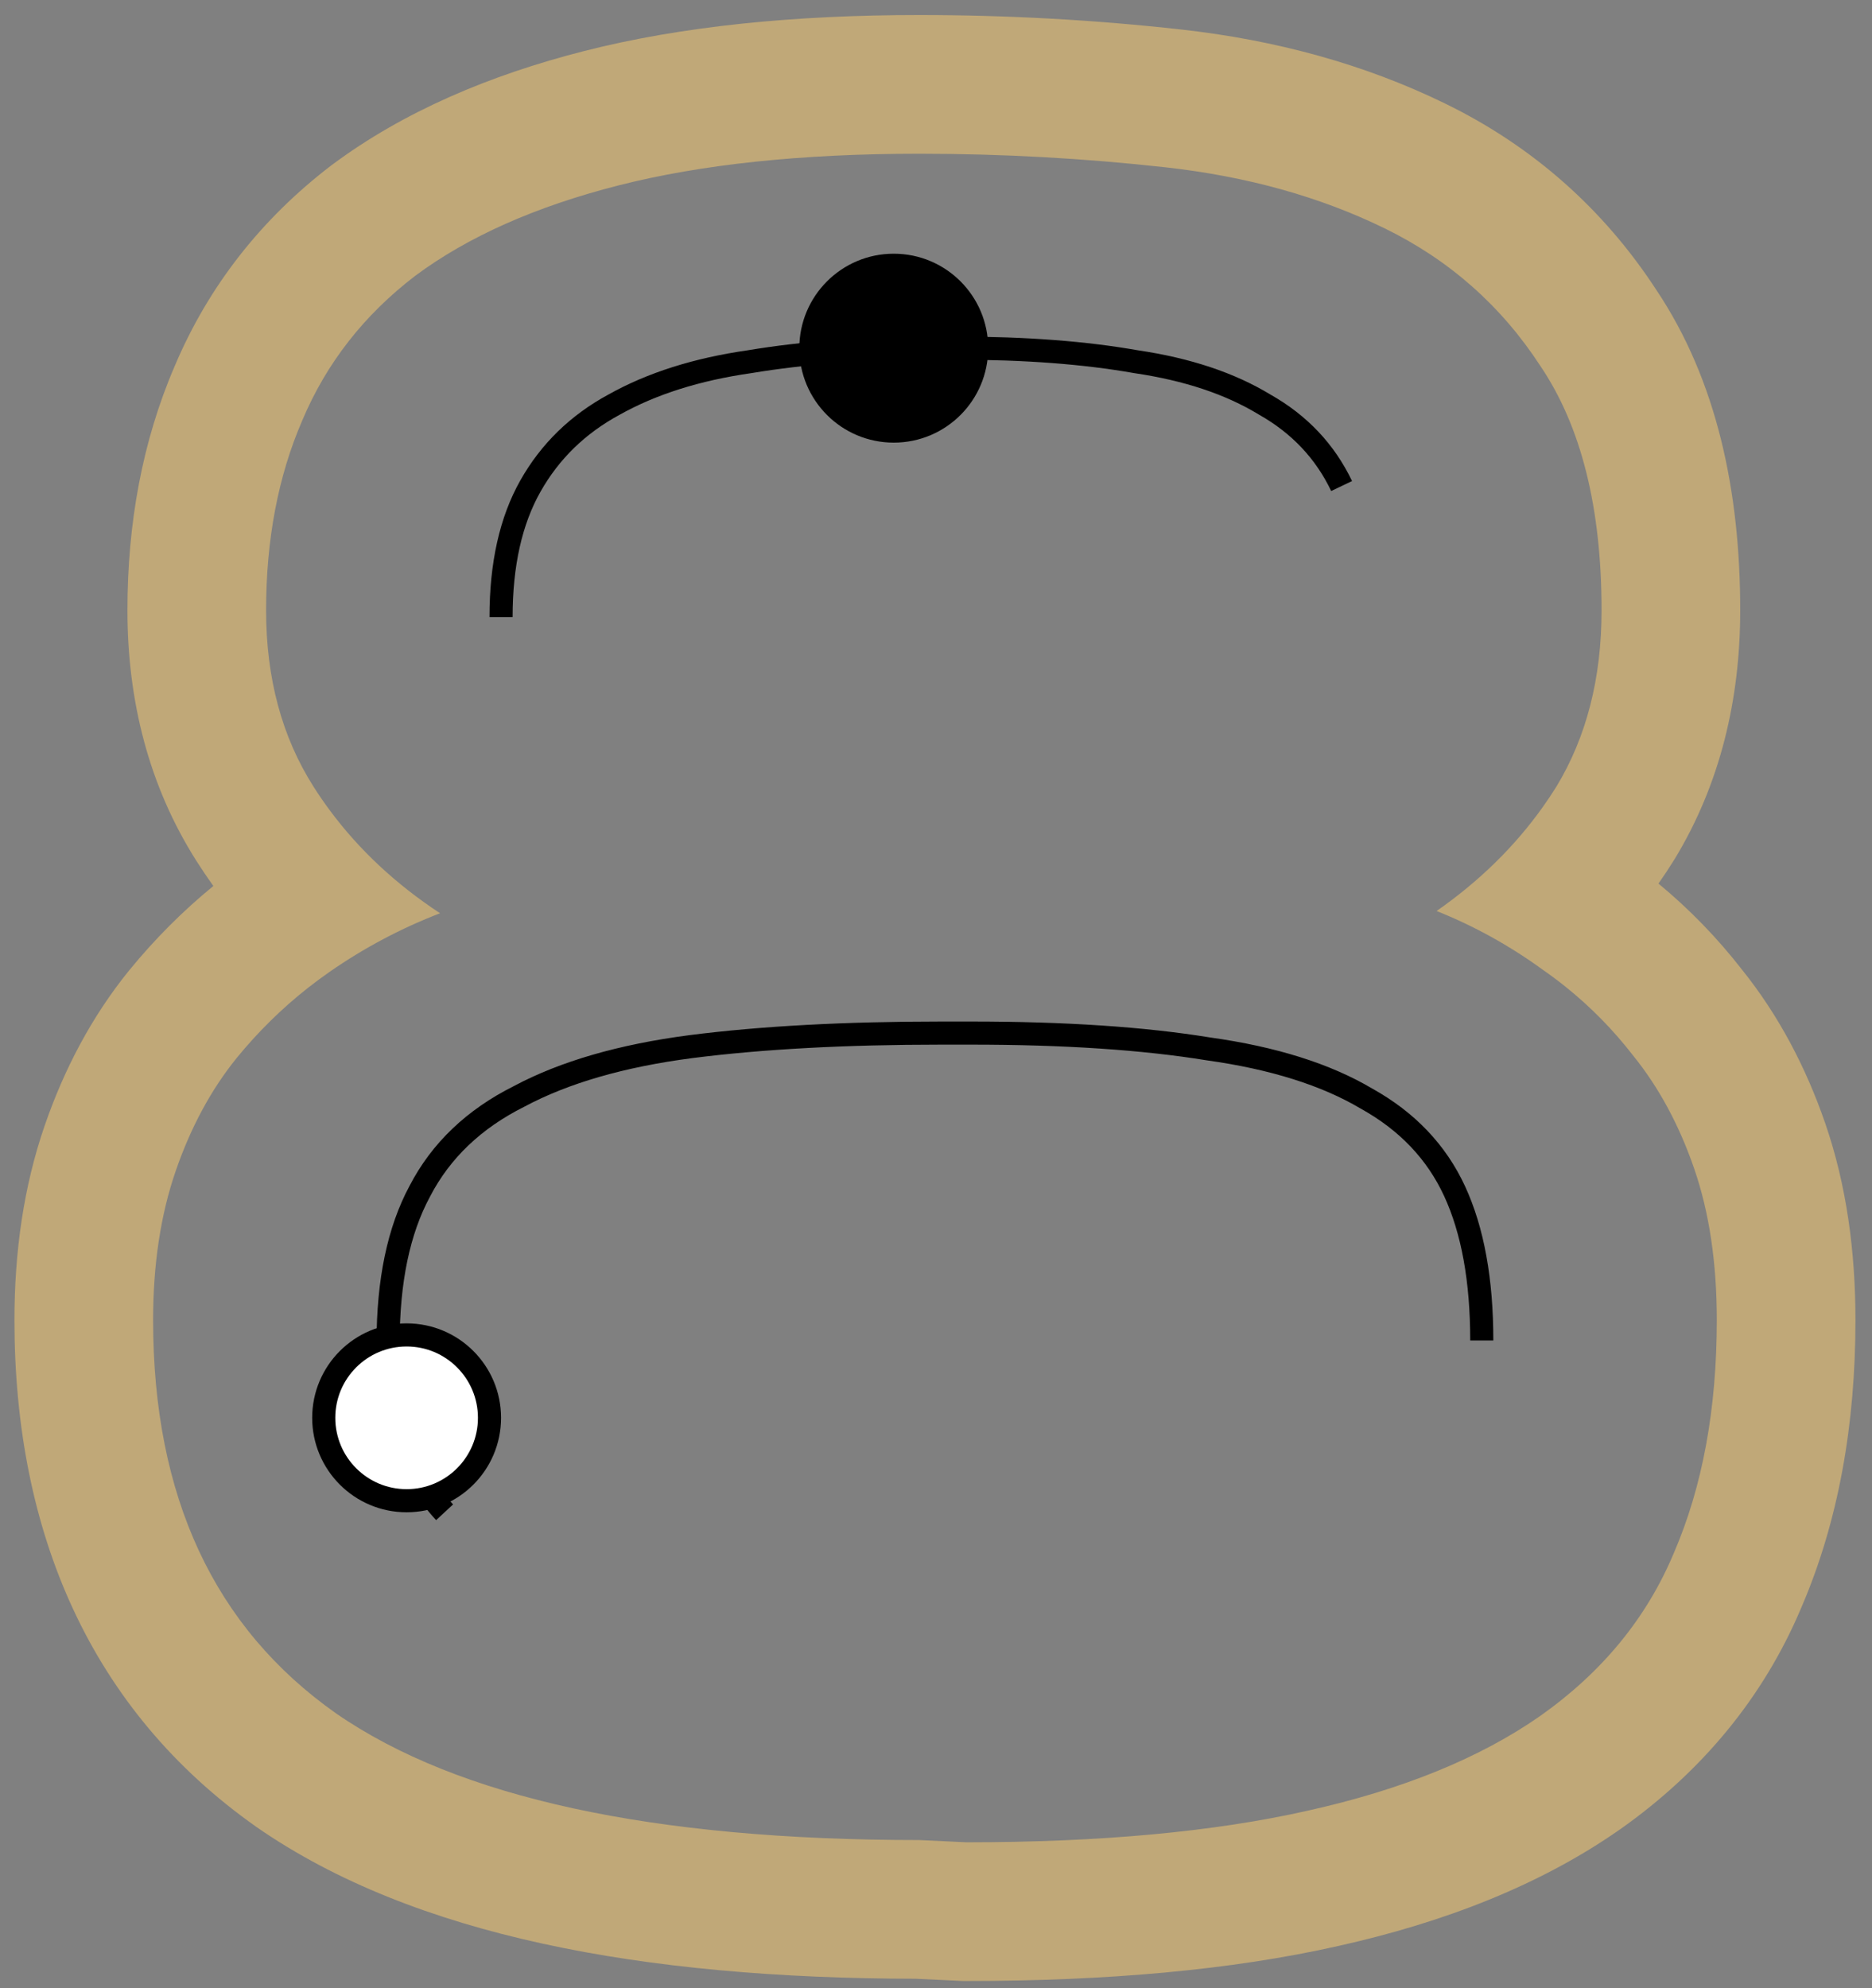 <?xml version="1.0" encoding="UTF-8"?> <svg xmlns="http://www.w3.org/2000/svg" width="81" height="86" viewBox="0 0 81 86" fill="none"><rect x="0" y="0" width="81" height="86" fill="#808080" stroke="none"/> <path fill-rule="evenodd" clip-rule="evenodd" d="M17.967 11.93C15.751 13.625 14.121 15.711 13.078 18.188C12.035 20.599 11.514 23.337 11.514 26.401C11.514 29.334 12.198 31.876 13.567 34.027C13.791 34.38 14.028 34.724 14.277 35.059C15.547 36.768 17.135 38.249 19.042 39.502C17.348 40.154 15.751 41.002 14.251 42.044C13.938 42.263 13.631 42.49 13.331 42.725C12.2 43.614 11.17 44.626 10.243 45.76C9.135 47.129 8.255 48.758 7.603 50.649C6.951 52.539 6.625 54.69 6.625 57.102C6.625 64.728 9.265 70.399 14.545 74.114C19.825 77.764 28.233 79.59 39.77 79.59L41.824 79.687C47.625 79.687 52.546 79.231 56.587 78.319C60.694 77.406 64.051 76.037 66.658 74.212C69.331 72.322 71.254 69.975 72.427 67.172C73.665 64.304 74.284 60.947 74.284 57.102C74.284 54.625 73.959 52.441 73.307 50.551C72.655 48.66 71.775 47.031 70.667 45.662C69.805 44.547 68.825 43.55 67.727 42.671C67.413 42.42 67.089 42.179 66.756 41.947C65.322 40.904 63.79 40.056 62.16 39.405C64.001 38.122 65.531 36.625 66.751 34.913C66.957 34.624 67.154 34.328 67.343 34.027C68.646 31.876 69.298 29.334 69.298 26.401C69.298 21.968 68.418 18.448 66.658 15.841C64.963 13.234 62.715 11.246 59.912 9.877C57.109 8.508 53.947 7.628 50.428 7.237C46.908 6.846 43.355 6.65 39.77 6.65C34.686 6.65 30.351 7.107 26.766 8.019C23.181 8.932 20.248 10.235 17.967 11.93ZM71.661 12.529C74.29 16.449 75.298 21.262 75.298 26.401C75.298 30.246 74.434 33.902 72.474 37.137L72.452 37.172L72.43 37.207C72.216 37.551 71.993 37.888 71.761 38.219C73.098 39.322 74.304 40.565 75.374 41.941C76.955 43.908 78.138 46.155 78.979 48.595C79.892 51.244 80.284 54.112 80.284 57.102C80.284 61.57 79.567 65.757 77.948 69.521C76.306 73.427 73.63 76.63 70.123 79.111L70.111 79.119L70.099 79.127C66.678 81.522 62.535 83.142 57.898 84.174C53.292 85.213 47.903 85.687 41.824 85.687H41.681L39.626 85.59C27.782 85.575 17.911 83.736 11.133 79.05L11.112 79.035L11.092 79.021C3.911 73.968 0.625 66.276 0.625 57.102C0.625 54.157 1.022 51.327 1.931 48.693C2.78 46.23 3.976 43.965 5.579 41.985L5.589 41.973L5.599 41.961C6.694 40.622 7.906 39.407 9.231 38.323C8.98 37.972 8.738 37.614 8.505 37.248C6.436 33.996 5.514 30.299 5.514 26.401C5.514 22.663 6.15 19.103 7.56 15.833C9.024 12.367 11.317 9.462 14.322 7.164L14.355 7.139L14.389 7.114C17.456 4.835 21.161 3.255 25.286 2.205C29.497 1.133 34.359 0.65 39.77 0.65C43.574 0.65 47.348 0.858 51.09 1.274C55.203 1.731 59.045 2.776 62.545 4.486C66.306 6.322 69.375 9.028 71.661 12.529Z" fill="#FFD070" fill-opacity="0.5"></path> <path d="M19.237 65.413C17.608 63.653 16.793 61.208 16.793 58.08C16.793 55.407 17.249 53.224 18.162 51.529C19.074 49.769 20.508 48.4 22.464 47.422C24.419 46.379 26.896 45.662 29.895 45.271C32.958 44.88 36.576 44.685 40.748 44.685H42.019C46.06 44.685 49.482 44.913 52.285 45.369C55.088 45.76 57.369 46.477 59.129 47.52C60.889 48.498 62.16 49.834 62.942 51.529C63.724 53.224 64.115 55.374 64.115 57.982" stroke="black"></path> <path d="M21.68 26.694C21.68 24.412 22.103 22.522 22.951 21.023C23.798 19.524 25.004 18.35 26.568 17.503C28.198 16.59 30.153 15.971 32.435 15.645C34.781 15.254 37.421 15.059 40.355 15.059H41.43C44.363 15.059 46.938 15.254 49.154 15.645C51.37 15.971 53.228 16.59 54.727 17.503C56.226 18.35 57.334 19.524 58.051 21.023" stroke="black"></path> <circle cx="38.672" cy="15.06" r="4.086" fill="black"></circle> <circle cx="17.594" cy="61.327" r="3.586" fill="white" stroke="black"></circle> </svg> 